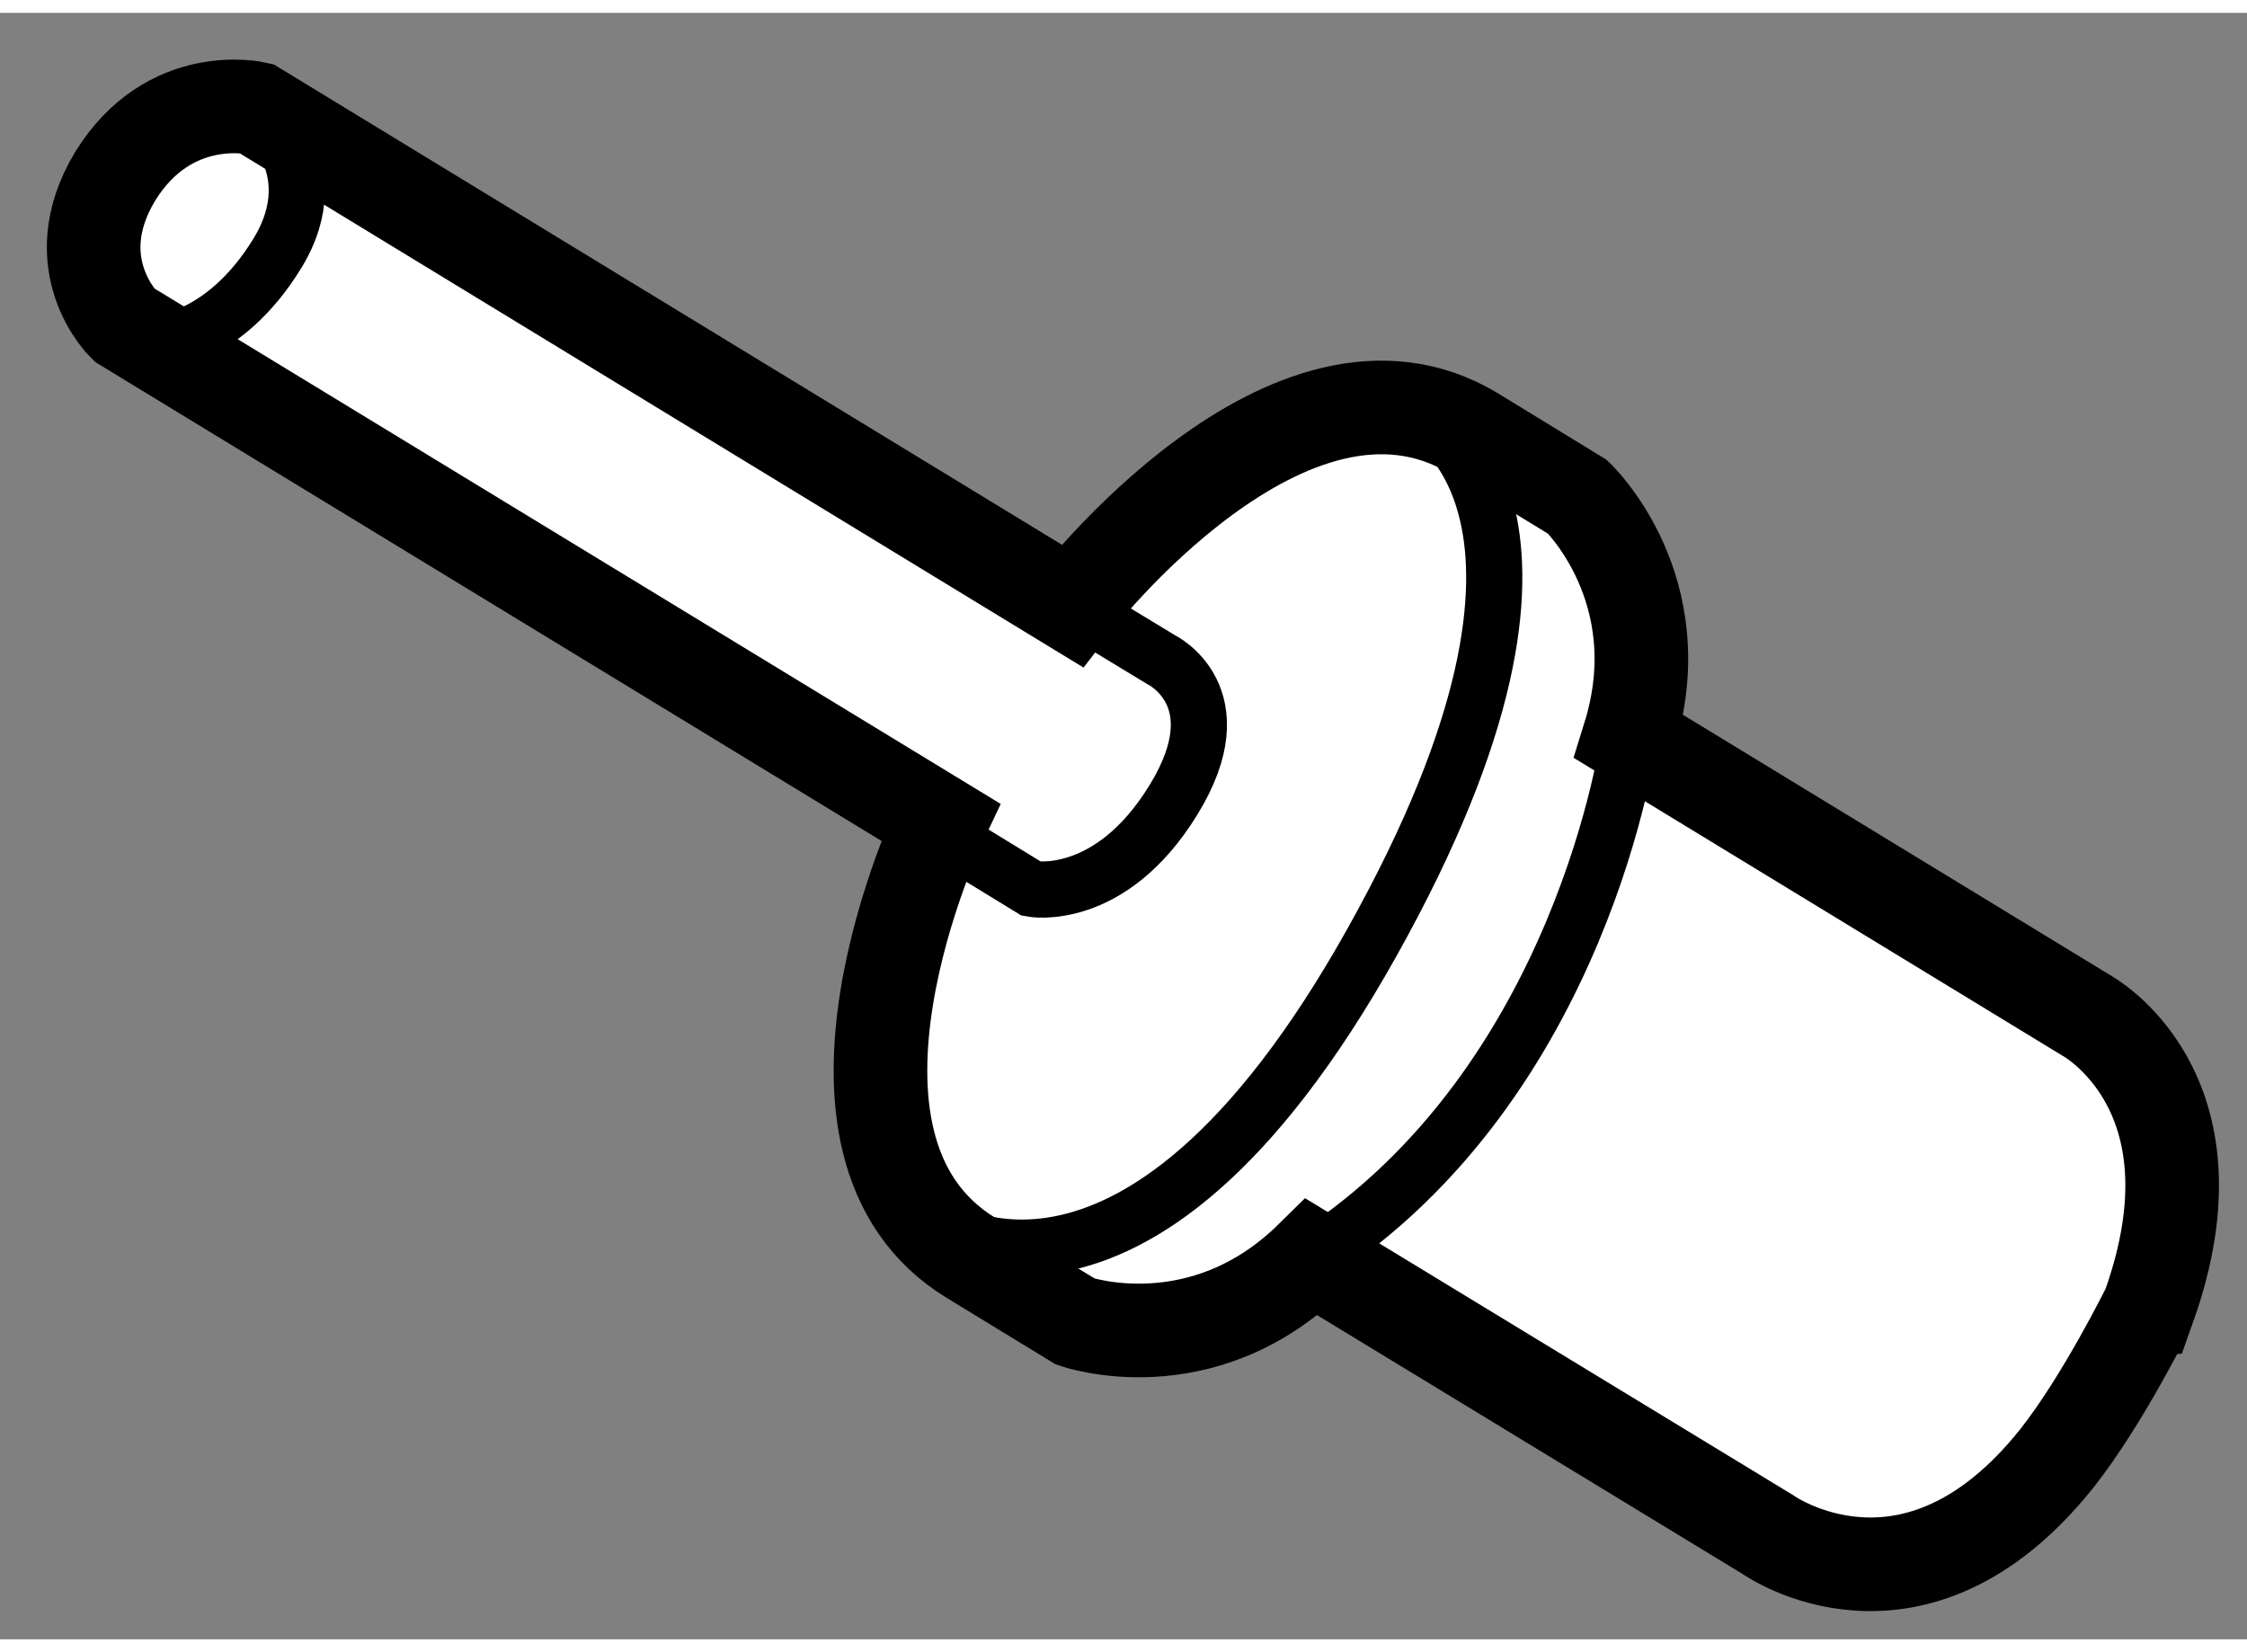 <?xml version="1.0" encoding="utf-8"?>
<!-- Generator: Adobe Illustrator 15.1.0, SVG Export Plug-In . SVG Version: 6.00 Build 0)  -->
<!DOCTYPE svg PUBLIC "-//W3C//DTD SVG 1.1//EN" "http://www.w3.org/Graphics/SVG/1.1/DTD/svg11.dtd">
<svg version="1.1" xmlns="http://www.w3.org/2000/svg" xmlns:xlink="http://www.w3.org/1999/xlink" x="0px" y="0px" width="244.8px"
	 height="180px" viewBox="150.432 146.514 12 8.686" enable-background="new 0 0 244.8 180" xml:space="preserve">
	
<rect x="150.432" y="146.514" width="12" height="8.686" fill="#808080" stroke="none"/>
	
<g><path fill="#FFFFFF" stroke="#000000" stroke-width="0.5" d="M161.417,154.233c-0.766,0.961-1.543,0.408-1.543,0.408l-2.436-1.482
				c-0.588,0.58-1.263,0.344-1.263,0.344l-0.557-0.34c-0.983-0.6-0.164-2.328-0.164-2.328l-4.359-2.655c0,0-0.332-0.322-0.048-0.793
				c0.29-0.47,0.752-0.363,0.752-0.363l4.358,2.656c0,0,1.162-1.516,2.146-0.92l0.554,0.339c0,0,0.52,0.494,0.275,1.281l2.437,1.485
				c0,0,0.753,0.399,0.339,1.559C161.908,153.424,161.665,153.919,161.417,154.233z"></path><path fill="none" stroke="#000000" stroke-width="0.3" d="M159.133,150.38c0,0-0.244,1.845-1.694,2.779"></path><path fill="none" stroke="#000000" stroke-width="0.3" d="M158.021,148.649c0,0,1.034,0.511-0.261,2.827
				c-1.296,2.319-2.372,1.487-2.372,1.487"></path><path fill="none" stroke="#000000" stroke-width="0.3" d="M156.158,149.68l0.473,0.287c0,0,0.408,0.194,0.069,0.748
				c-0.34,0.556-0.759,0.477-0.759,0.477l-0.511-0.313"></path><path fill="none" stroke="#000000" stroke-width="0.3" d="M151.8,147.023c0,0,0.4,0.303,0.114,0.774
				c-0.287,0.47-0.647,0.483-0.647,0.483"></path></g>


</svg>